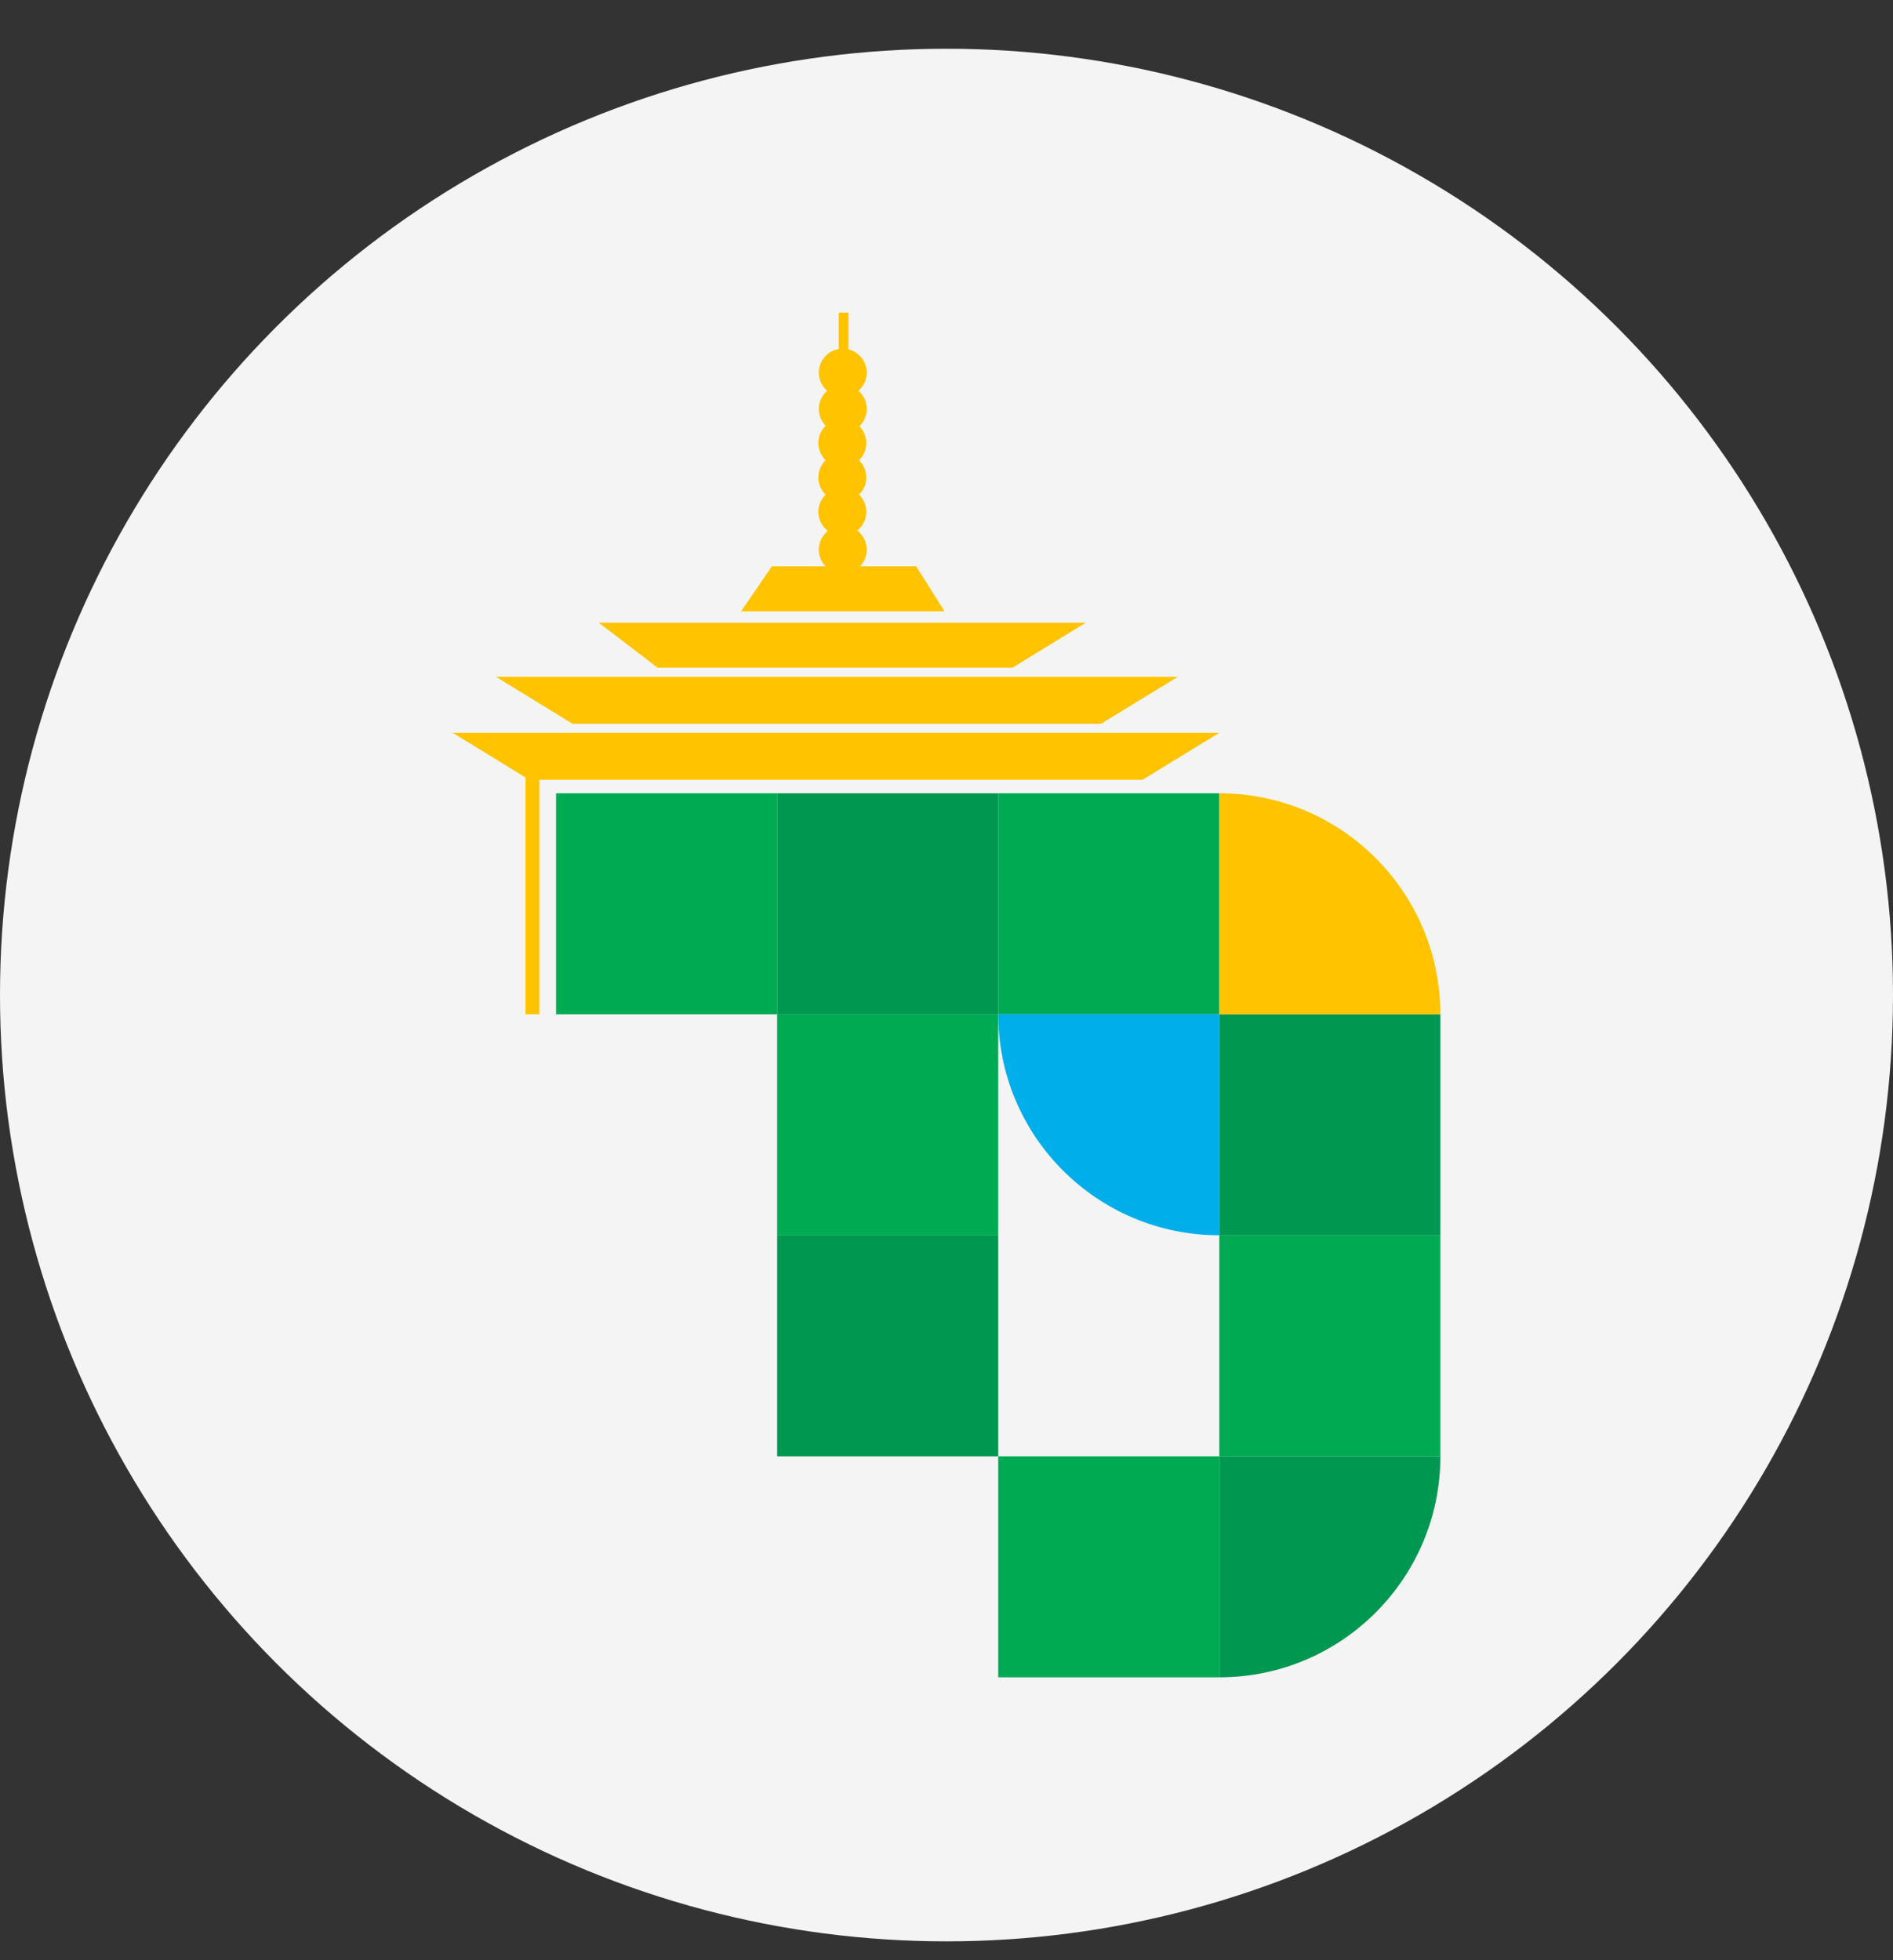 <svg width="28" height="29" viewBox="0 0 28 29" fill="none" xmlns="http://www.w3.org/2000/svg">
<rect x="0" y="0" width="28" height="29" fill="#333333" stroke="none"/>
<circle cx="14" cy="14.721" r="14" fill="#F4F4F4"/>
<rect x="8.225" y="11.736" width="3.27" height="3.27" fill="#00AA53"/>
<rect x="11.495" y="11.736" width="3.27" height="3.27" fill="#009751"/>
<rect x="11.495" y="15.006" width="3.27" height="3.27" fill="#00AA53"/>
<rect x="11.495" y="18.275" width="3.27" height="3.27" fill="#009751"/>
<rect x="18.035" y="15.006" width="3.27" height="3.27" fill="#009751"/>
<rect x="18.035" y="18.275" width="3.27" height="3.27" fill="#00AA53"/>
<rect x="14.765" y="21.545" width="3.27" height="3.27" fill="#00AA53"/>
<rect x="14.765" y="11.736" width="3.27" height="3.27" fill="#00AA53"/>
<path d="M18.035 11.736C19.841 11.736 21.305 13.2 21.305 15.006H18.035V11.736Z" fill="#FFC300"/>
<path d="M18.035 18.275C16.229 18.275 14.765 16.811 14.765 15.005L18.035 15.005L18.035 18.275Z" fill="#00AFE9"/>
<path d="M21.305 21.545C21.305 23.351 19.841 24.815 18.035 24.815L18.035 21.545L21.305 21.545Z" fill="#009751"/>
<path d="M7.336 10.013H17.422L16.285 10.708H8.469L7.336 10.013Z" fill="#FFC300"/>
<path d="M8.856 9.212H16.061L14.976 9.878H9.726L8.856 9.212Z" fill="#FFC300"/>
<path fill-rule="evenodd" clip-rule="evenodd" d="M18.035 10.842H6.696L7.773 11.502V15.006H7.979V11.537H16.898L18.035 10.842Z" fill="#FFC300"/>
<path d="M12.406 4.625H12.55V5.169C12.705 5.206 12.82 5.346 12.82 5.513C12.82 5.62 12.773 5.716 12.697 5.781C12.773 5.846 12.82 5.943 12.82 6.05C12.82 6.15 12.779 6.241 12.711 6.306C12.774 6.37 12.813 6.457 12.813 6.554C12.813 6.654 12.772 6.744 12.706 6.809C12.772 6.873 12.813 6.963 12.813 7.063C12.813 7.163 12.772 7.253 12.706 7.318C12.772 7.382 12.813 7.472 12.813 7.572C12.813 7.684 12.761 7.785 12.68 7.849C12.765 7.914 12.82 8.017 12.82 8.132C12.82 8.228 12.783 8.314 12.722 8.378H13.551L13.971 9.044L10.961 9.044L11.418 8.378H12.21C12.149 8.314 12.111 8.228 12.111 8.132C12.111 8.02 12.164 7.92 12.245 7.855C12.16 7.79 12.104 7.688 12.104 7.572C12.104 7.472 12.146 7.382 12.212 7.318C12.146 7.253 12.104 7.163 12.104 7.063C12.104 6.963 12.146 6.873 12.212 6.809C12.146 6.744 12.104 6.654 12.104 6.554C12.104 6.454 12.146 6.363 12.213 6.299C12.15 6.235 12.111 6.147 12.111 6.05C12.111 5.943 12.159 5.846 12.235 5.781C12.159 5.716 12.111 5.62 12.111 5.513C12.111 5.338 12.239 5.192 12.406 5.164V4.625Z" fill="#FFC300"/>
</svg>
